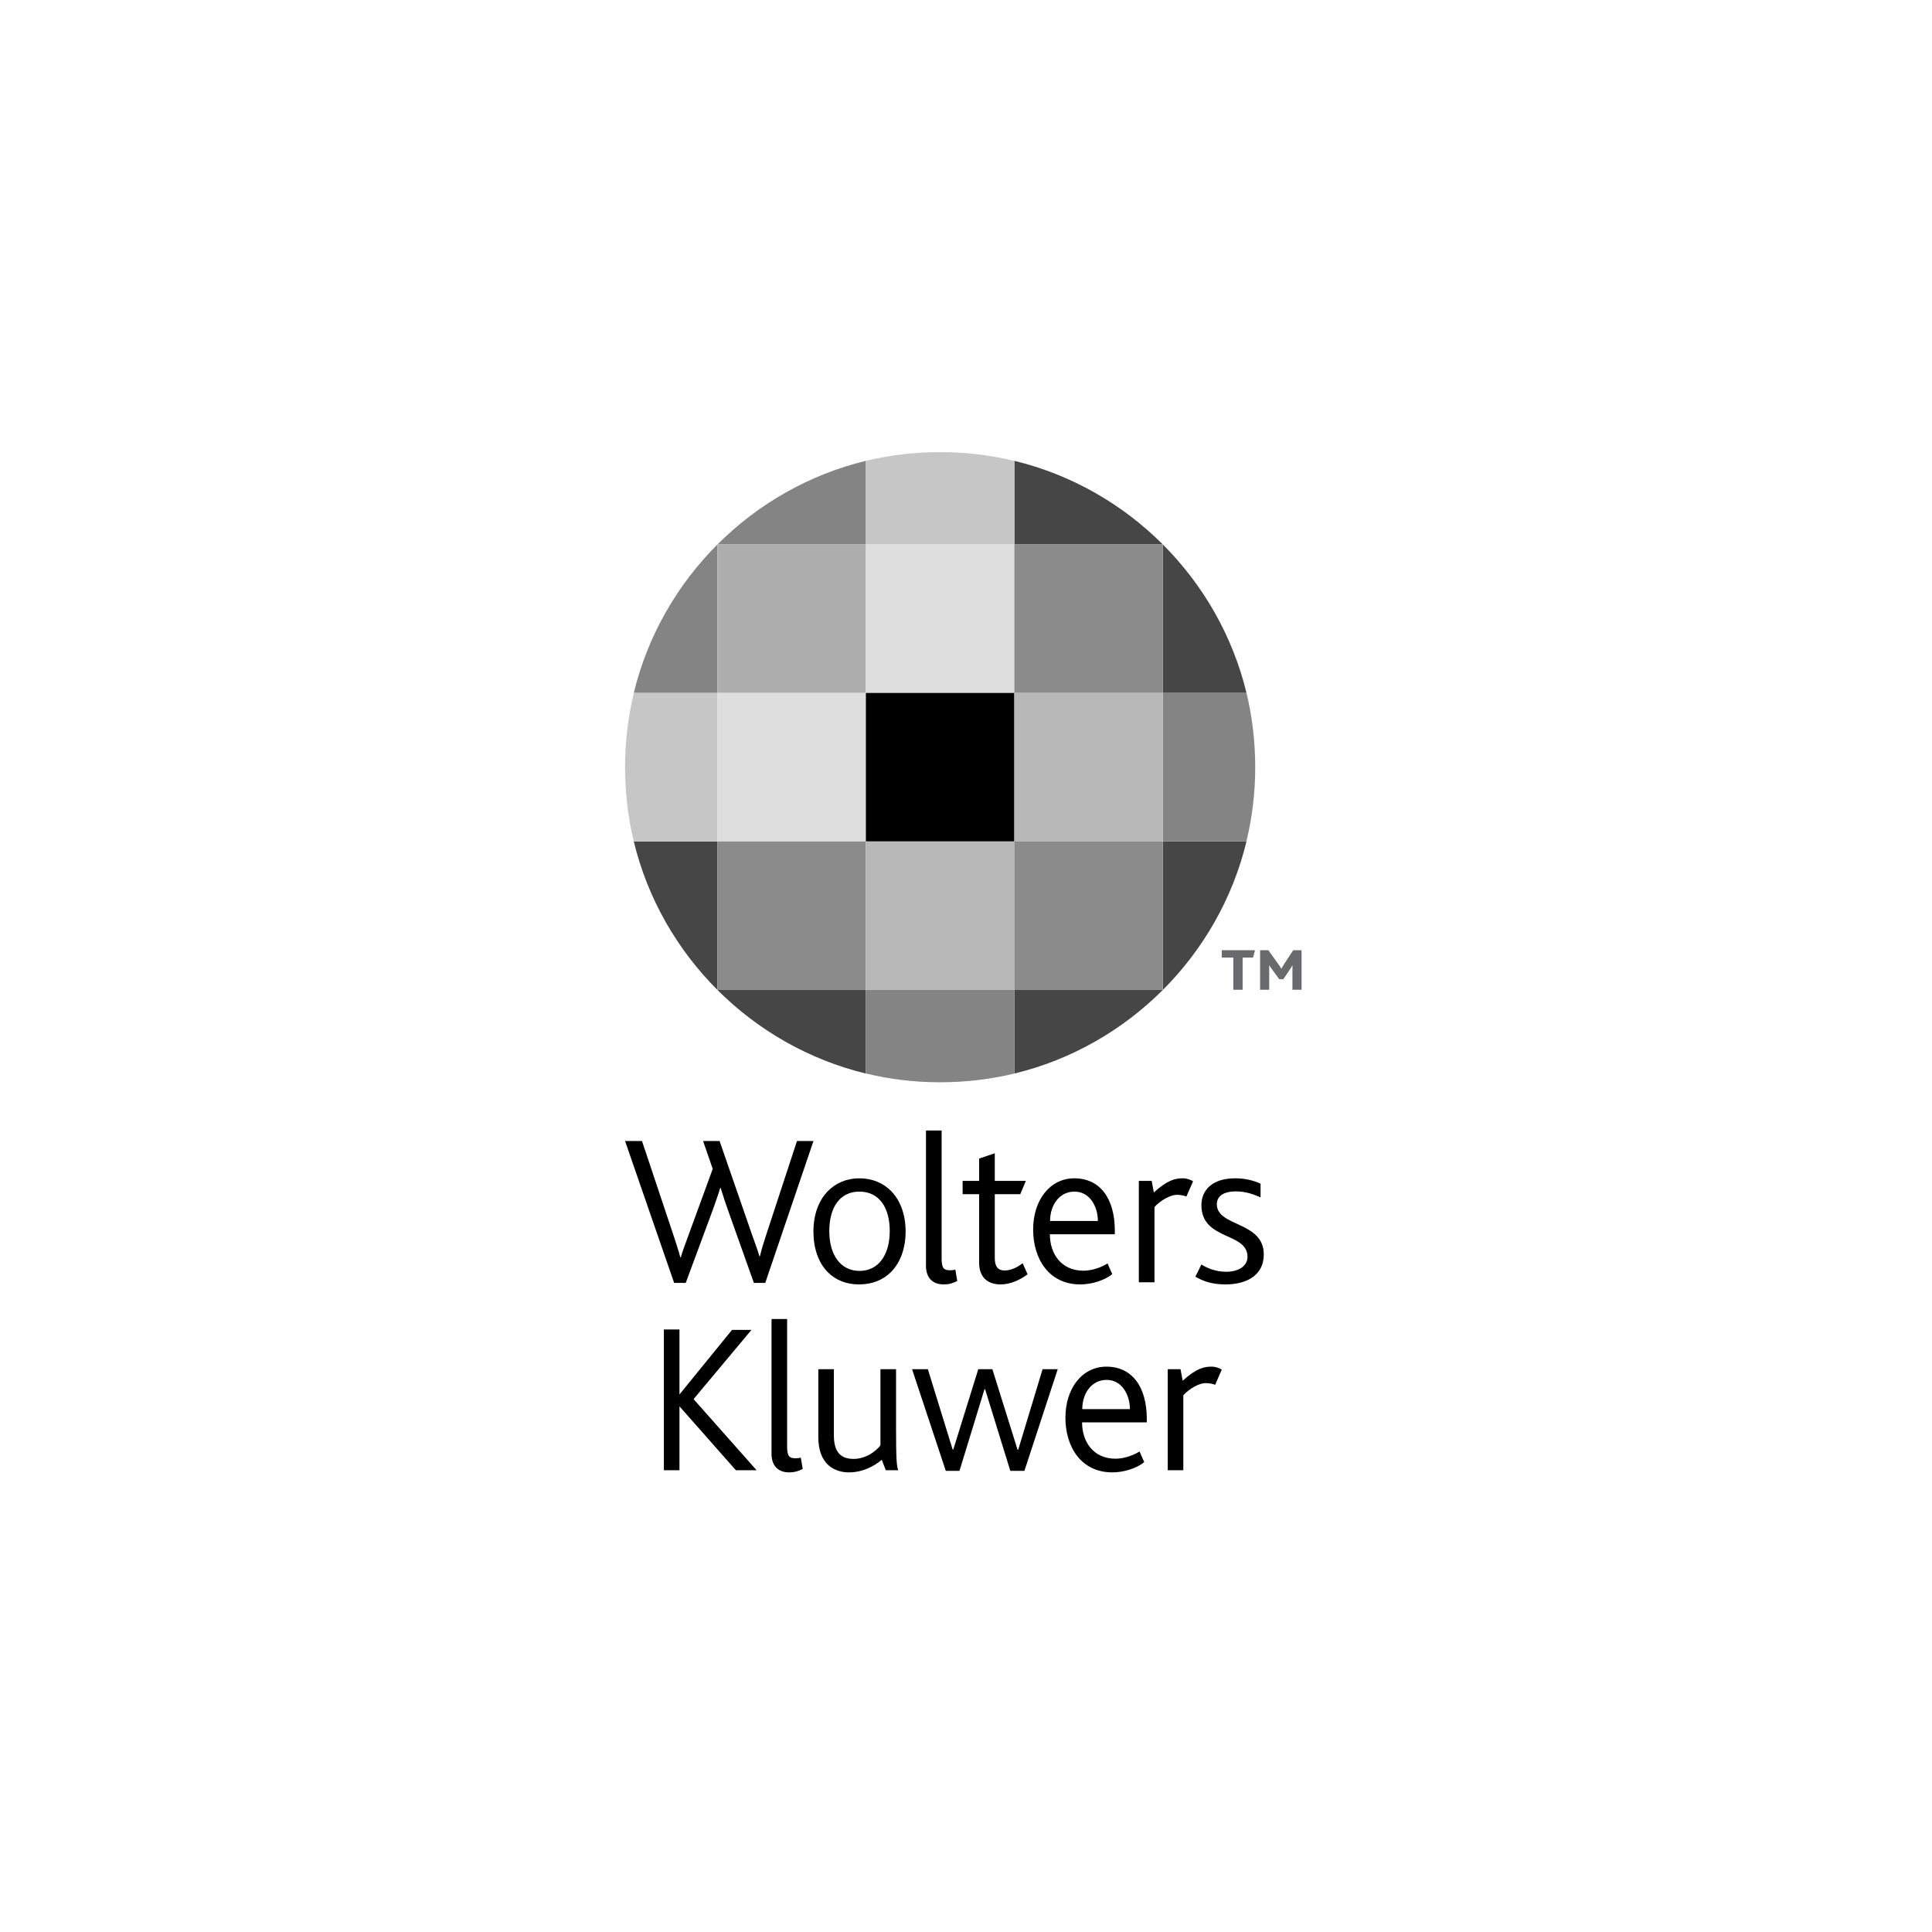 <?xml version="1.0" encoding="UTF-8"?>
<svg width="170px" height="170px" viewBox="0 0 170 170" version="1.1" xmlns="http://www.w3.org/2000/svg" xmlns:xlink="http://www.w3.org/1999/xlink">
    <!-- Generator: Sketch 58 (84663) - https://sketch.com -->
    <title>logo wolterskluver</title>
    <desc>Created with Sketch.</desc>
    <g id="logo-wolterskluver" stroke="none" stroke-width="1" fill="none" fill-rule="evenodd">
        <g id="Group-4" transform="translate(55, 39.783)" fill-rule="nonzero">
            <g id="Group">
                <path d="M21.19,8.126 L21.19,0.766 C16.161,1.983 11.668,4.586 8.126,8.126 L21.19,8.126" id="path2684" fill="#848484"></path>
                <path d="M34.255,8.126 L34.255,0.766 C39.286,1.983 43.781,4.586 47.321,8.126 L34.255,8.126" id="path2688" fill="#464646"></path>
                <path d="M27.747,-2.66453526e-14 C25.498,-2.66453526e-14 23.287,0.262 21.19,0.766 L21.19,8.126 L34.255,8.126 L34.255,0.773 C32.16,0.269 29.993,-2.66453526e-14 27.747,-2.66453526e-14" id="path2692" fill="#C6C6C6"></path>
                <path d="M34.255,47.323 L34.255,54.681 C39.286,53.464 43.781,50.861 47.321,47.323 L34.255,47.323" id="path2696" fill="#464646"></path>
                <path d="M21.19,47.323 L21.19,54.681 C16.161,53.464 11.668,50.861 8.126,47.323 L21.19,47.323" id="path2700" fill="#464646"></path>
                <path d="M27.7,55.449 C29.952,55.449 32.16,55.187 34.255,54.681 L34.255,47.323 L21.19,47.323 L21.19,54.674 C23.287,55.18 25.45,55.449 27.7,55.449" id="path2704" fill="#848484"></path>
                <path d="M47.321,21.19 L54.681,21.19 C53.464,16.163 50.863,11.668 47.321,8.126 L47.321,21.19" id="path2708" fill="#464646"></path>
                <path d="M47.321,34.257 L54.681,34.257 C53.464,39.286 50.863,43.781 47.321,47.323 L47.321,34.257" id="path2712" fill="#464646"></path>
                <path d="M55.449,27.747 C55.449,25.498 55.187,23.284 54.681,21.19 L47.321,21.19 L47.321,34.257 L54.672,34.257 C55.18,32.163 55.449,29.995 55.449,27.747" id="path2716" fill="#848484"></path>
                <path d="M8.126,34.257 L0.768,34.257 C1.981,39.286 4.586,43.781 8.126,47.323 L8.126,34.257" id="path2720" fill="#464646"></path>
                <path d="M8.126,21.19 L0.768,21.19 C1.981,16.163 4.586,11.668 8.126,8.126 L8.126,21.19" id="path2724" fill="#848484"></path>
                <path d="M-2.57571742e-14,27.7 C-2.57571742e-14,29.952 0.262,32.163 0.768,34.258 L8.126,34.258 L8.126,21.19 L0.775,21.19 C0.267,23.284 -2.57571742e-14,25.454 -2.57571742e-14,27.7" id="path2728" fill="#C6C6C6"></path>
                <polygon id="path2730" fill="#AEAEAE" points="8.126 21.19 21.19 21.19 21.19 8.124 8.126 8.124"></polygon>
                <polygon id="path2732" fill="#DEDEDE" points="8.126 34.257 21.19 34.257 21.19 21.19 8.126 21.19"></polygon>
                <polygon id="path2734" fill="#8B8B8B" points="8.126 47.323 21.19 47.323 21.19 34.257 8.126 34.257"></polygon>
                <polygon id="path2736" fill="#DEDEDE" points="21.19 21.19 34.255 21.19 34.255 8.124 21.19 8.124"></polygon>
                <polygon id="path2738" fill="#000000" points="21.19 34.257 34.255 34.257 34.255 21.19 21.19 21.19"></polygon>
                <polygon id="path2740" fill="#B8B8B8" points="21.19 47.323 34.255 47.323 34.255 34.257 21.19 34.257"></polygon>
                <polygon id="path2742" fill="#8B8B8B" points="34.255 21.19 47.321 21.19 47.321 8.124 34.255 8.124"></polygon>
                <polygon id="path2744" fill="#B8B8B8" points="34.255 34.257 47.321 34.257 47.321 21.19 34.255 21.19"></polygon>
                <polygon id="path2746" fill="#8B8B8B" points="34.255 47.323 47.321 47.323 47.321 34.257 34.255 34.257"></polygon>
                <polyline id="path2802" fill="#696A6D" points="55.26 44.478 54.342 44.478 54.342 47.307 53.523 47.307 53.523 44.478 52.504 44.478 52.504 43.829 55.429 43.829 55.26 44.478"></polyline>
                <path d="M58.723,47.307 L58.723,45.534 C58.723,45.408 58.723,45.265 58.729,45.16 L58.723,45.16 C58.693,45.233 58.549,45.438 58.492,45.529 L57.92,46.384 L57.567,46.384 L56.917,45.497 C56.844,45.397 56.76,45.292 56.685,45.16 L56.676,45.16 C56.68,45.276 56.68,45.413 56.68,45.509 L56.68,47.307 L55.878,47.307 L55.878,43.829 L56.607,43.829 L57.478,45.044 C57.583,45.192 57.667,45.317 57.747,45.456 L57.758,45.456 C57.822,45.329 57.904,45.18 58.011,45.016 L58.793,43.829 L59.527,43.829 L59.527,47.307 L58.723,47.307" id="path2806" fill="#696A6D"></path>
            </g>
            <g id="Group-2" transform="translate(0, 59.693)" fill="#000000">
                <path d="M12.335,13.409 L11.336,13.409 L9.053,6.996 C8.865,6.469 8.639,5.808 8.412,5.055 L8.375,5.055 C8.148,5.789 7.922,6.412 7.714,6.996 L5.338,13.409 L4.319,13.409 L-5.86197757e-14,0.924 L1.49,0.924 L4.263,9.223 C4.489,9.921 4.697,10.543 4.866,11.165 L4.903,11.165 C5.074,10.562 5.319,9.94 5.564,9.26 L7.714,3.376 L6.865,0.924 L8.318,0.924 L11.166,9.147 C11.411,9.864 11.656,10.467 11.826,11.071 L11.864,11.071 C12.014,10.448 12.184,9.883 12.411,9.204 L15.127,0.924 L16.579,0.924 L12.335,13.409" id="path2750"></path>
                <path d="M20.612,5.375 C18.933,5.375 17.971,6.733 17.971,8.845 C17.971,10.958 18.971,12.353 20.631,12.353 C22.291,12.353 23.29,10.958 23.29,8.845 C23.29,6.733 22.329,5.375 20.612,5.375 Z M23.422,12.429 C22.724,13.146 21.743,13.542 20.593,13.542 C19.48,13.542 18.519,13.164 17.821,12.447 C17.009,11.618 16.575,10.354 16.575,8.883 C16.575,7.412 17.028,6.186 17.821,5.356 C18.537,4.62 19.499,4.206 20.612,4.206 C21.762,4.206 22.724,4.62 23.441,5.356 C24.233,6.186 24.686,7.412 24.686,8.883 C24.686,10.354 24.233,11.599 23.422,12.429" id="path2754"></path>
                <path d="M28.044,13.542 C26.949,13.542 26.478,12.844 26.478,11.901 L26.478,-3.55271368e-14 L27.855,-3.55271368e-14 L27.855,11.278 C27.855,12.126 28.062,12.297 28.591,12.297 C28.684,12.297 28.836,12.297 29.062,12.24 L29.231,13.241 C28.817,13.448 28.496,13.542 28.044,13.542" id="path2758"></path>
                <path d="M33.06,13.542 C31.778,13.542 31.155,12.787 31.155,11.637 L31.155,5.601 L29.703,5.601 L29.703,4.432 L31.155,4.432 L31.155,2.47 L32.533,1.999 L32.533,4.432 L35.267,4.432 L34.777,5.601 L32.533,5.601 L32.533,11.222 C32.533,11.976 32.815,12.316 33.4,12.316 C34.041,12.316 34.626,11.958 34.984,11.675 L35.418,12.655 C34.758,13.146 33.89,13.542 33.06,13.542" id="path2762"></path>
                <path d="M39.548,5.375 C38.229,5.375 37.398,6.544 37.398,7.958 L41.605,7.958 C41.605,6.714 40.907,5.375 39.548,5.375 Z M37.38,9.128 C37.38,10.826 38.36,12.335 40.341,12.335 C41.095,12.335 41.924,12.034 42.454,11.694 L42.868,12.637 C42.228,13.164 41.095,13.542 40.058,13.542 C37.266,13.542 35.908,11.259 35.908,8.714 C35.908,6.129 37.38,4.206 39.53,4.206 C41.831,4.206 43.095,6.035 43.095,8.807 C43.095,8.902 43.095,9.015 43.095,9.128 L37.38,9.128" id="path2766"></path>
                <path d="M49.393,5.808 C49.206,5.733 48.922,5.658 48.545,5.658 C48.018,5.658 47.149,6.11 46.584,6.733 L46.584,13.353 L45.208,13.353 L45.208,4.432 L46.339,4.432 L46.527,5.45 C47.753,4.338 48.431,4.206 49.073,4.206 C49.469,4.206 49.809,4.356 49.978,4.47 L49.393,5.808" id="path2770"></path>
                <path d="M52.826,13.542 C51.544,13.542 50.771,13.202 50.185,12.863 L50.714,11.788 C51.128,12.052 51.902,12.429 52.884,12.429 C53.977,12.429 54.769,11.939 54.769,11.109 C54.769,8.92 50.714,9.694 50.714,6.563 C50.714,5.281 51.638,4.206 53.675,4.206 C54.618,4.206 55.335,4.413 55.919,4.677 L55.919,5.884 C55.297,5.62 54.656,5.356 53.732,5.356 C52.826,5.356 52.072,5.677 52.072,6.488 C52.072,8.487 56.202,7.977 56.202,10.901 C56.202,12.768 54.656,13.542 52.826,13.542" id="path2774"></path>
            </g>
            <g id="Group-3" transform="translate(3.416, 76.28)" fill="#000000">
                <polyline id="path2778" points="6.334 13.305 1.39 7.705 1.372 7.705 1.372 13.305 -9.9475983e-14 13.305 -9.9475983e-14 0.921 1.372 0.921 1.372 6.615 1.39 6.615 5.995 0.958 7.705 0.958 2.612 7.047 8.157 13.305 6.334 13.305"></polyline>
                <path d="M11.032,13.494 C9.942,13.494 9.472,12.798 9.472,11.858 L9.472,-3.55271368e-14 L10.844,-3.55271368e-14 L10.844,11.238 C10.844,12.083 11.05,12.253 11.577,12.253 C11.671,12.253 11.822,12.253 12.047,12.197 L12.217,13.193 C11.803,13.399 11.483,13.494 11.032,13.494" id="path2782"></path>
                <path d="M19.526,13.305 L19.17,12.385 C18.511,12.948 17.478,13.494 16.295,13.494 C15.092,13.494 13.588,12.874 13.588,10.374 L13.588,4.416 L14.959,4.416 L14.959,10.241 C14.959,11.726 15.58,12.309 16.689,12.309 C17.817,12.309 18.681,11.596 19.056,11.125 L19.056,4.416 L20.429,4.416 L20.429,9.585 C20.429,12.385 20.485,12.929 20.617,13.305 L19.526,13.305" id="path2786"></path>
                <polyline id="path2790" points="31.723 13.361 30.483 13.361 28.266 6.182 28.209 6.182 26.01 13.361 24.807 13.361 21.838 4.416 23.229 4.416 25.409 11.482 25.465 11.482 27.664 4.416 28.905 4.416 31.122 11.501 31.178 11.501 33.321 4.416 34.655 4.416 31.723 13.361"></polyline>
                <path d="M38.959,5.356 C37.643,5.356 36.816,6.521 36.816,7.93 L41.007,7.93 C41.007,6.69 40.312,5.356 38.959,5.356 Z M36.798,9.095 C36.798,10.788 37.775,12.291 39.748,12.291 C40.5,12.291 41.327,11.991 41.853,11.652 L42.266,12.592 C41.627,13.117 40.5,13.494 39.466,13.494 C36.685,13.494 35.332,11.219 35.332,8.682 C35.332,6.107 36.798,4.191 38.94,4.191 C41.232,4.191 42.492,6.013 42.492,8.776 C42.492,8.87 42.492,8.983 42.492,9.095 L36.798,9.095" id="path2794"></path>
                <path d="M48.506,5.787 C48.318,5.713 48.037,5.638 47.661,5.638 C47.134,5.638 46.27,6.088 45.706,6.709 L45.706,13.305 L44.334,13.305 L44.334,4.416 L45.461,4.416 L45.65,5.431 C46.871,4.322 47.548,4.191 48.186,4.191 C48.581,4.191 48.92,4.34 49.089,4.454 L48.506,5.787" id="path2798"></path>
            </g>
        </g>
    </g>
</svg>